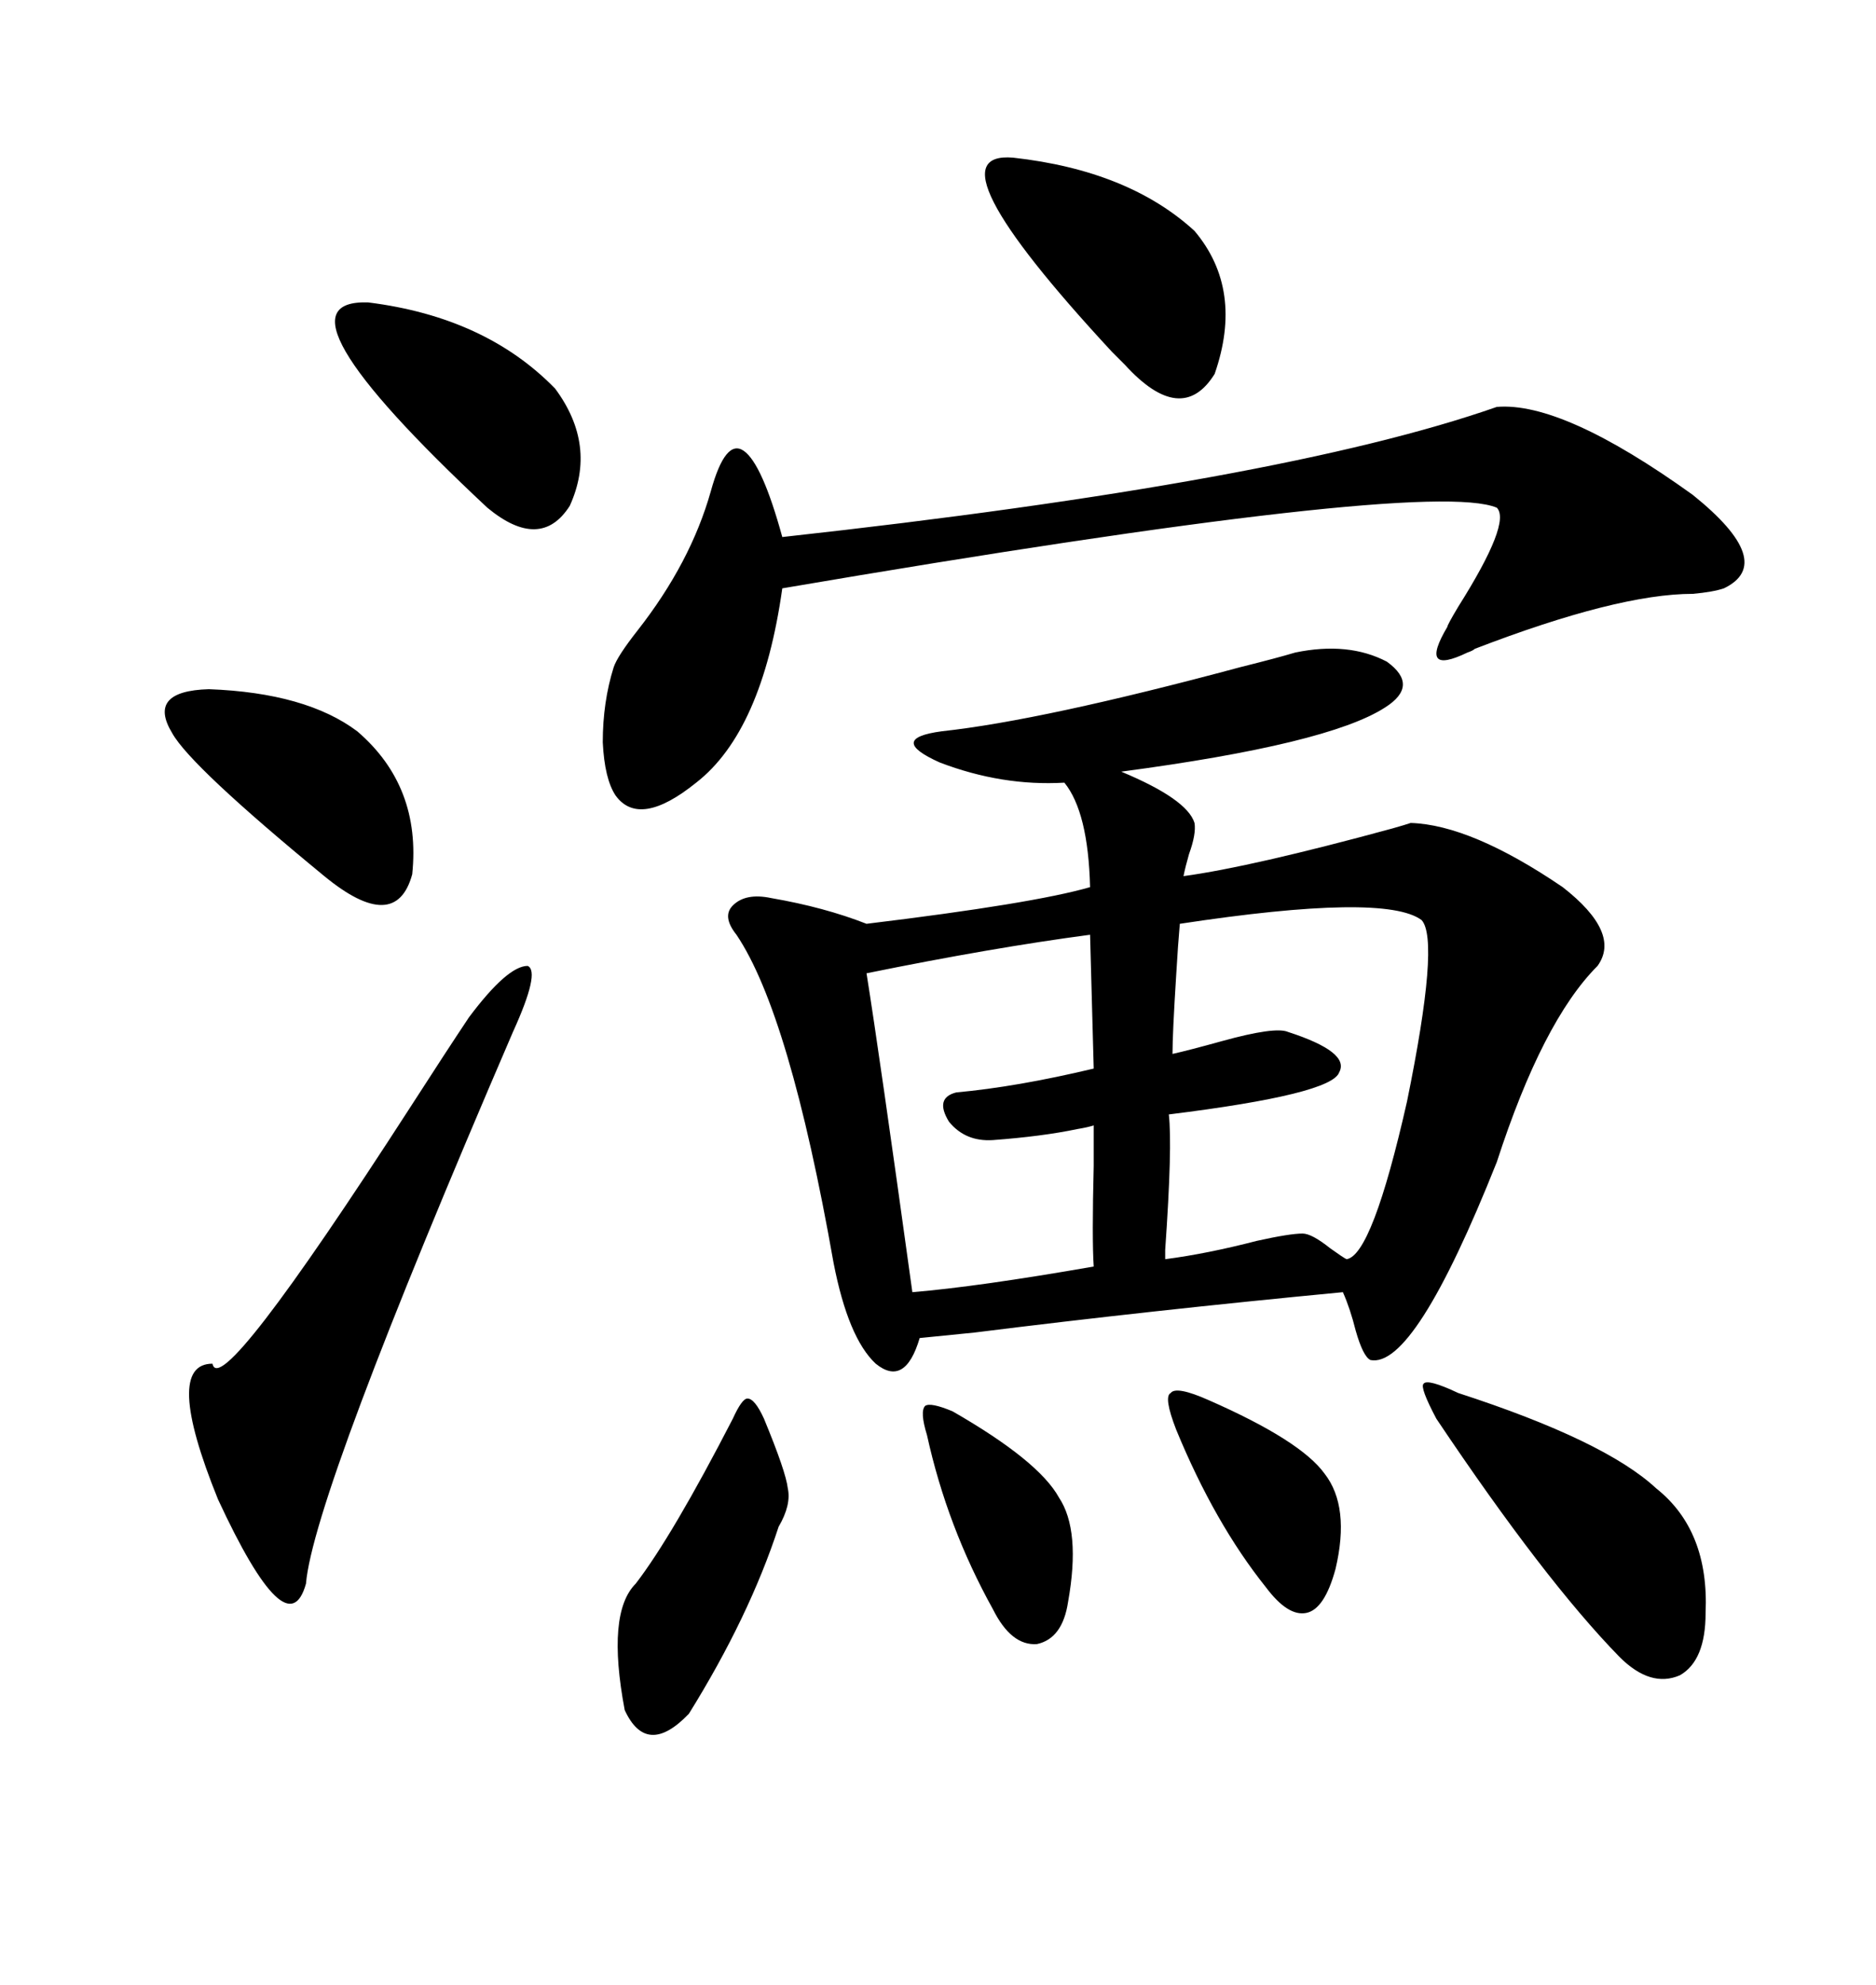 <svg xmlns="http://www.w3.org/2000/svg" xmlns:xlink="http://www.w3.org/1999/xlink" width="300" height="317.285"><path d="M207.13 104.30L207.13 104.30Q215.63 102.54 221.78 105.76L221.78 105.76Q227.05 109.57 221.48 113.09L221.48 113.09Q212.40 118.95 179.30 123.34L179.30 123.34Q189.84 127.73 191.02 131.54L191.02 131.54Q191.31 133.30 190.14 136.52L190.14 136.52Q189.55 138.57 189.26 140.04L189.26 140.04Q200.10 138.57 222.66 132.42L222.66 132.42Q224.71 131.84 225.59 131.54L225.59 131.54Q235.25 131.84 249.90 141.80L249.90 141.80Q259.28 149.12 255.47 154.39L255.47 154.39Q246.68 163.18 239.36 185.74L239.36 185.74Q226.17 218.85 219.14 217.38L219.14 217.38Q217.97 216.80 216.80 212.70L216.80 212.70Q215.92 209.18 214.75 206.54L214.75 206.54Q183.98 209.47 155.86 212.99L155.86 212.99Q150 213.57 147.07 213.87L147.07 213.87Q144.73 221.78 140.04 217.97L140.04 217.97Q135.64 213.87 133.30 201.86L133.30 201.86Q126.27 162.01 117.77 149.41L117.77 149.41Q115.43 146.48 117.19 144.73L117.19 144.73Q119.24 142.68 123.34 143.55L123.34 143.55Q131.84 145.02 138.57 147.66L138.57 147.66Q165.23 144.43 174.32 141.80L174.32 141.80Q174.02 129.79 170.21 125.10L170.21 125.10Q160.25 125.68 150.29 121.88L150.29 121.88Q141.80 118.07 150.59 116.89L150.59 116.89Q166.70 115.14 198.34 106.64L198.34 106.64Q204.20 105.18 207.13 104.30ZM239.36 65.04L239.36 65.04Q249.90 64.16 270.70 79.10L270.70 79.10Q284.18 89.94 275.68 94.04L275.68 94.04Q273.93 94.63 270.70 94.92L270.70 94.92Q258.69 94.92 235.84 103.71L235.84 103.71Q235.55 104.00 234.67 104.30L234.67 104.30Q226.76 108.11 231.45 100.20L231.45 100.20Q231.45 99.90 233.20 96.97L233.20 96.97Q241.70 83.50 239.36 81.15L239.36 81.15Q228.22 76.46 125.10 94.04L125.10 94.04Q121.88 116.89 111.33 125.10L111.33 125.10Q102.25 132.42 98.44 127.15L98.44 127.15Q96.68 124.51 96.39 118.65L96.39 118.65Q96.39 112.21 98.14 106.64L98.14 106.64Q98.73 104.88 101.95 100.78L101.95 100.78Q110.45 89.94 113.67 78.52L113.67 78.52Q116.02 70.02 118.95 72.07L118.95 72.07Q121.88 74.12 125.10 85.84L125.10 85.84Q205.08 77.05 239.36 65.04ZM227.34 147.07L227.34 147.07Q221.48 142.68 188.67 147.66L188.67 147.66Q188.38 150.88 188.09 155.86L188.09 155.86Q187.50 165.23 187.50 168.46L187.50 168.46Q190.14 167.87 195.41 166.41L195.41 166.41Q203.91 164.06 205.96 164.94L205.96 164.94Q215.92 168.16 214.16 171.39L214.16 171.39Q212.99 174.90 186.91 178.13L186.91 178.13Q187.50 183.11 186.33 199.80L186.33 199.80Q186.33 200.68 186.33 201.27L186.33 201.27Q193.07 200.39 200.98 198.34L200.98 198.34Q206.25 197.17 208.30 197.17L208.30 197.17Q209.77 197.17 212.70 199.51L212.70 199.51Q214.75 200.98 215.33 201.27L215.33 201.27Q219.43 200.68 225 176.07L225 176.07Q230.27 150.29 227.34 147.07ZM75 162.60L75 162.60Q81.15 154.39 84.38 154.39L84.38 154.39Q86.43 155.27 82.03 164.94L82.03 164.94Q50.10 239.06 48.93 253.13L48.93 253.13Q46.00 263.67 34.86 239.65L34.86 239.65Q26.07 217.97 33.98 217.97L33.98 217.97Q35.16 224.12 65.63 176.95L65.63 176.95Q71.48 167.87 75 162.60ZM174.90 170.80L174.32 149.41Q158.79 151.46 138.57 155.57L138.57 155.57Q140.63 168.46 145.90 206.54L145.90 206.54Q156.45 205.66 174.90 202.44L174.90 202.44Q174.61 198.05 174.90 186.33L174.90 186.33Q174.90 181.64 174.90 179.88L174.90 179.88Q174.02 180.18 172.27 180.47L172.27 180.47Q166.70 181.64 158.79 182.23L158.79 182.23Q154.39 182.52 151.76 179.30L151.76 179.30Q149.41 175.49 152.93 174.61L152.93 174.61Q162.60 173.73 174.90 170.80L174.90 170.80ZM233.20 222.66L233.20 222.66Q256.64 230.27 264.84 237.89L264.84 237.89Q273.34 244.63 272.75 257.81L272.75 257.81Q272.75 265.43 268.65 267.77L268.65 267.77Q263.96 269.82 258.98 264.84L258.98 264.84Q246.97 252.54 229.69 226.76L229.69 226.76Q227.05 221.78 227.64 221.19L227.64 221.19Q228.22 220.31 233.20 222.66ZM162.01 25.20L162.01 25.20Q180.47 27.25 191.02 36.91L191.02 36.91Q198.93 46.29 194.24 59.77L194.24 59.77Q188.96 68.26 179.88 58.30L179.88 58.30Q179.30 57.71 177.83 56.25L177.83 56.25Q147.95 24.02 162.01 25.20ZM58.89 48.34L58.89 48.34Q77.64 50.68 88.77 62.11L88.77 62.11Q95.51 71.19 91.11 80.86L91.11 80.86Q86.43 88.18 77.93 81.15L77.93 81.15Q42.19 47.75 58.89 48.34ZM33.40 110.16L33.40 110.16Q48.93 110.74 57.13 116.89L57.13 116.89Q67.38 125.68 65.92 139.75L65.92 139.75Q63.28 149.41 51.86 140.04L51.86 140.04Q30.47 122.46 27.54 117.19L27.54 117.19Q23.44 110.45 33.40 110.16ZM117.19 226.76L117.19 226.76Q118.65 223.54 119.53 223.54L119.53 223.54Q120.70 223.54 122.17 226.76L122.17 226.76Q125.68 235.25 125.98 237.89L125.98 237.89Q126.56 240.53 124.51 244.04L124.51 244.04Q119.82 258.40 110.16 273.93L110.16 273.93Q103.42 280.96 99.90 273.34L99.90 273.34Q96.97 257.81 101.66 253.13L101.66 253.13Q107.52 245.51 117.19 226.76ZM152.34 225.59L152.34 225.59Q166.11 233.50 169.34 239.36L169.34 239.36Q172.85 244.63 170.80 256.05L170.80 256.05Q169.92 261.91 165.82 262.79L165.82 262.79Q161.72 263.09 158.79 257.23L158.79 257.23Q151.46 244.04 148.24 229.39L148.24 229.39Q147.07 225.59 147.95 224.71L147.95 224.71Q148.83 224.12 152.34 225.59ZM193.36 223.83L193.36 223.83Q208.01 230.27 211.82 235.55L211.82 235.55Q215.92 240.82 213.57 250.78L213.57 250.78Q211.82 257.23 208.89 257.81L208.89 257.81Q205.96 258.40 202.44 253.71L202.44 253.71Q194.24 243.46 188.09 228.52L188.09 228.52Q186.04 223.24 187.21 222.66L187.21 222.66Q188.09 221.48 193.36 223.83Z"/></svg>